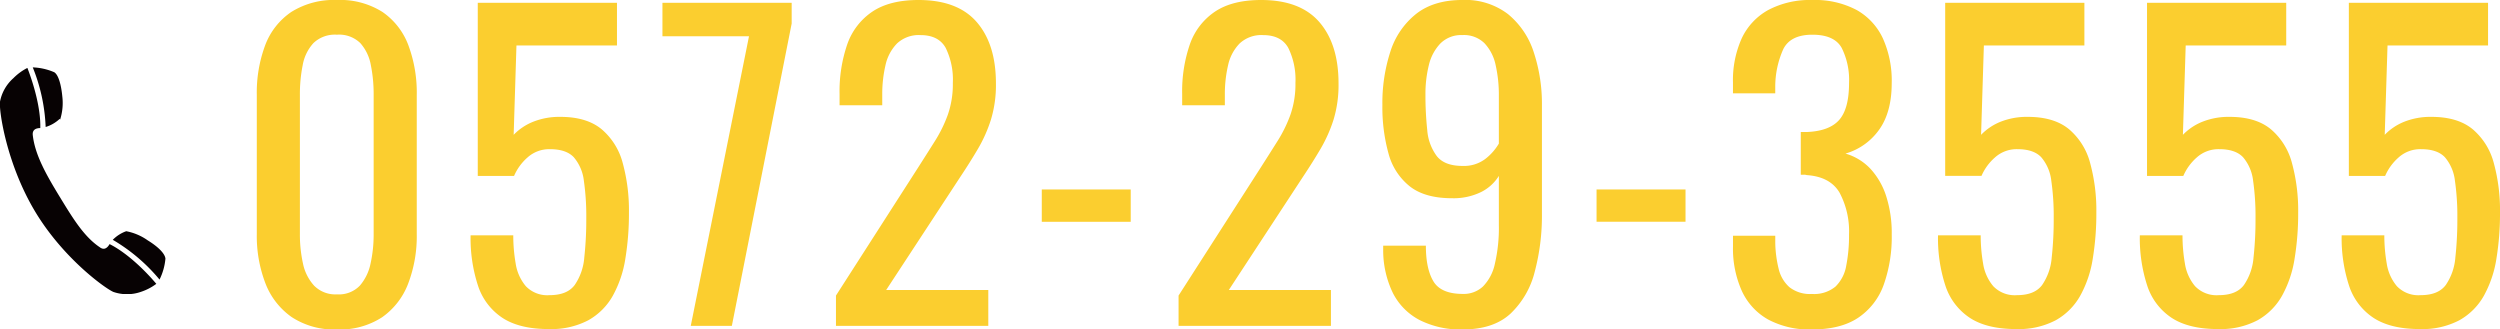 <svg xmlns="http://www.w3.org/2000/svg" xmlns:xlink="http://www.w3.org/1999/xlink" width="557.837" height="73.514" viewBox="0 0 557.837 73.514">
  <defs>
    <clipPath id="clip-path">
      <rect id="長方形_1133" data-name="長方形 1133" width="36.916" height="50.688" fill="none"/>
    </clipPath>
  </defs>
  <g id="グループ_48224" data-name="グループ 48224" transform="translate(-831.361 -15032.287)">
    <g id="ベクトルスマートオブジェクト" transform="translate(849.819 15072.547)">
      <g id="グループ_48071" data-name="グループ 48071" transform="translate(-18.458 -25.344)" clip-path="url(#clip-path)">
        <path id="パス_56529" data-name="パス 56529" d="M35.6,47.444a13.064,13.064,0,0,0,1.318-4.674c-.12-1.2-1.8-2.757-3.955-4.075a12.225,12.225,0,0,0-4.794-2.038,7.911,7.911,0,0,0-3,1.918A39.553,39.553,0,0,1,35.6,47.444M3,2.5A9.349,9.349,0,0,0,0,7.771c-.24,2.038,1.438,13.664,7.671,24.211S23.376,49.362,25.294,50.2a9.349,9.349,0,0,0,6.113,0,11.986,11.986,0,0,0,3.476-1.8c-2.517-3-6.592-6.952-10.428-8.869-.479.839-1.2,1.438-2.157.719-3.6-2.4-6.113-6.592-9.109-11.506S7.794,19.517,7.315,15.2c-.12-1.2.719-1.558,1.678-1.558C9.113,9.329,7.555,3.935,6.116.22A12.106,12.106,0,0,0,3,2.5m10.428,9.229a12.226,12.226,0,0,0,.479-5.154c-.24-2.517-.839-4.794-1.8-5.394A13.184,13.184,0,0,0,7.315.1a39.553,39.553,0,0,1,2.877,13.3,7.911,7.911,0,0,0,3.116-1.8" transform="translate(-0.004 0.02)" fill="#070203"/>
      </g>
    </g>
    <path id="パス_56880" data-name="パス 56880" d="M23.051.8a17.277,17.277,0,0,1-10.1-2.759A16.322,16.322,0,0,1,7.076-9.523,29.407,29.407,0,0,1,5.162-20.47V-51.531a30.211,30.211,0,0,1,1.869-11.08,15.552,15.552,0,0,1,5.83-7.432,17.878,17.878,0,0,1,10.191-2.67A17.661,17.661,0,0,1,33.2-70.043a15.648,15.648,0,0,1,5.785,7.432,30.211,30.211,0,0,1,1.869,11.08V-20.47A29.668,29.668,0,0,1,38.938-9.434a16.157,16.157,0,0,1-5.83,7.521A17.275,17.275,0,0,1,23.051.8Zm0-7.832a6.48,6.48,0,0,0,5.118-1.958,10.916,10.916,0,0,0,2.4-5.029,29.875,29.875,0,0,0,.667-6.364V-51.62a32.863,32.863,0,0,0-.623-6.542,10.006,10.006,0,0,0-2.358-4.94,6.768,6.768,0,0,0-5.207-1.869A6.918,6.918,0,0,0,17.8-63.1a9.8,9.8,0,0,0-2.4,4.94,32.863,32.863,0,0,0-.623,6.542v31.239a29.875,29.875,0,0,0,.667,6.364,10.461,10.461,0,0,0,2.492,5.029A6.651,6.651,0,0,0,23.051-7.031ZM70.31.712q-6.5,0-10.324-2.492a13.668,13.668,0,0,1-5.473-7.209A34.113,34.113,0,0,1,52.866-20.2h9.523a36.554,36.554,0,0,0,.534,6.274,10.248,10.248,0,0,0,2.269,5.073,6.634,6.634,0,0,0,5.3,2q3.916,0,5.607-2.269a12.537,12.537,0,0,0,2.136-6.141,77.432,77.432,0,0,0,.445-8.766,55.124,55.124,0,0,0-.534-8.322A9.758,9.758,0,0,0,75.917-37.6q-1.691-1.825-5.34-1.825A7.225,7.225,0,0,0,65.593-37.6a11.555,11.555,0,0,0-3.026,4.139h-8.1V-72.09H85.529v9.523H63.1l-.623,19.936a12.48,12.48,0,0,1,4.406-2.937,15.839,15.839,0,0,1,6.007-1.068q5.874,0,9.212,2.759a14.8,14.8,0,0,1,4.717,7.565A40.089,40.089,0,0,1,88.2-25.276,62.038,62.038,0,0,1,87.4-15a24.973,24.973,0,0,1-2.8,8.277,14.269,14.269,0,0,1-5.473,5.474A17.769,17.769,0,0,1,70.31.712ZM101.994,0l12.994-64.614H95.675V-72.09h28.836v4.628L111.161,0Zm32.4,0V-6.764l18.334-28.569q2.047-3.2,3.783-5.963a30.3,30.3,0,0,0,2.848-5.829,20.716,20.716,0,0,0,1.113-7.076,16.056,16.056,0,0,0-1.6-7.832q-1.6-2.848-5.607-2.848a7.1,7.1,0,0,0-5.251,1.869,9.973,9.973,0,0,0-2.581,4.895,28.317,28.317,0,0,0-.712,6.5v2.4h-9.523v-2.492a32.126,32.126,0,0,1,1.736-11.17,14.521,14.521,0,0,1,5.607-7.253q3.872-2.581,10.28-2.581,8.722,0,12.994,4.939t4.272,13.662a26.589,26.589,0,0,1-1.113,8.1,32.075,32.075,0,0,1-2.892,6.5q-1.78,3.026-3.916,6.23L145.6-8.01h22.784V0Zm45.924-23.229v-7.209h19.847v7.209ZM210.841,0V-6.764l18.334-28.569q2.047-3.2,3.783-5.963a30.3,30.3,0,0,0,2.848-5.829,20.716,20.716,0,0,0,1.113-7.076,16.056,16.056,0,0,0-1.6-7.832q-1.6-2.848-5.607-2.848a7.1,7.1,0,0,0-5.251,1.869,9.973,9.973,0,0,0-2.581,4.895,28.317,28.317,0,0,0-.712,6.5v2.4h-9.523v-2.492a32.126,32.126,0,0,1,1.736-11.17,14.521,14.521,0,0,1,5.607-7.253q3.872-2.581,10.28-2.581,8.722,0,12.994,4.939t4.272,13.662a26.59,26.59,0,0,1-1.112,8.1,32.077,32.077,0,0,1-2.893,6.5q-1.78,3.026-3.916,6.23L222.055-8.01h22.784V0Zm63.368.8a20.255,20.255,0,0,1-9.568-2.092,13.874,13.874,0,0,1-6.007-6.1,21.882,21.882,0,0,1-2.136-9.7v-.8h9.523q0,5.162,1.691,7.965t6.586,2.8a6.3,6.3,0,0,0,4.45-1.647,10.267,10.267,0,0,0,2.67-5.073,35.3,35.3,0,0,0,.89-8.678V-33.464a9.773,9.773,0,0,1-3.96,3.6,13.958,13.958,0,0,1-6.542,1.379q-5.963,0-9.345-2.626a13.914,13.914,0,0,1-4.762-7.3,38.651,38.651,0,0,1-1.379-10.9,37.159,37.159,0,0,1,1.78-11.882,17.475,17.475,0,0,1,5.74-8.411q3.961-3.115,10.368-3.115a15.653,15.653,0,0,1,10.146,3.16,18.16,18.16,0,0,1,5.741,8.5,36.729,36.729,0,0,1,1.824,11.926V-24.92a48.6,48.6,0,0,1-1.6,12.816,19.287,19.287,0,0,1-5.429,9.39Q281.062.8,274.209.8Zm0-36.49a7.9,7.9,0,0,0,5.073-1.557,12.056,12.056,0,0,0,3.026-3.426v-10.68a30.178,30.178,0,0,0-.712-6.809,10.1,10.1,0,0,0-2.492-4.9,6.523,6.523,0,0,0-4.9-1.825,6.586,6.586,0,0,0-4.939,1.869,10.465,10.465,0,0,0-2.581,4.85,26.575,26.575,0,0,0-.756,6.542,72.847,72.847,0,0,0,.4,7.921,11.12,11.12,0,0,0,2.136,5.83Q270.2-35.689,274.209-35.689Zm29.9,12.46v-7.209H323.96v7.209ZM352.173.8a19.589,19.589,0,0,1-9.79-2.225,14,14,0,0,1-5.874-6.408,23.108,23.108,0,0,1-1.958-9.879v-2.4h9.434v1.6a26.036,26.036,0,0,0,.757,5.785,7.88,7.88,0,0,0,2.4,4.094,7.434,7.434,0,0,0,5.029,1.513,7.48,7.48,0,0,0,5.251-1.647,8.489,8.489,0,0,0,2.4-4.673,34.661,34.661,0,0,0,.623-6.942,18.37,18.37,0,0,0-2.092-9.3q-2.091-3.6-7.342-3.96a2.138,2.138,0,0,0-.667-.089h-.668v-9.523h1.246q5.073-.178,7.3-2.67T360.45-54.2a16,16,0,0,0-1.647-7.832q-1.647-2.937-6.542-2.937t-6.5,3.248a20.479,20.479,0,0,0-1.78,8.322v1.513h-9.434v-2.4a22.738,22.738,0,0,1,1.958-9.879,14.025,14.025,0,0,1,5.918-6.319,19.845,19.845,0,0,1,9.835-2.225,19.789,19.789,0,0,1,9.879,2.225,14.044,14.044,0,0,1,5.874,6.364,23.037,23.037,0,0,1,1.958,9.924q0,6.5-2.8,10.413a13.94,13.94,0,0,1-7.521,5.34,12.336,12.336,0,0,1,5.563,3.382,16.333,16.333,0,0,1,3.516,6.1,26.877,26.877,0,0,1,1.246,8.588,31.854,31.854,0,0,1-1.78,11.17,14.891,14.891,0,0,1-5.7,7.387Q358.581.8,352.173.8ZM397.741.712q-6.5,0-10.324-2.492a13.668,13.668,0,0,1-5.474-7.209A34.113,34.113,0,0,1,380.3-20.2h9.523a36.555,36.555,0,0,0,.534,6.274,10.247,10.247,0,0,0,2.27,5.073,6.634,6.634,0,0,0,5.3,2q3.916,0,5.607-2.269a12.537,12.537,0,0,0,2.136-6.141,77.433,77.433,0,0,0,.445-8.766,55.126,55.126,0,0,0-.534-8.322,9.758,9.758,0,0,0-2.225-5.251q-1.691-1.825-5.34-1.825a7.225,7.225,0,0,0-4.984,1.825A11.556,11.556,0,0,0,390-33.464h-8.1V-72.09H412.96v9.523H390.532l-.623,19.936a12.48,12.48,0,0,1,4.405-2.937,15.839,15.839,0,0,1,6.008-1.068q5.874,0,9.211,2.759a14.8,14.8,0,0,1,4.717,7.565,40.089,40.089,0,0,1,1.379,11.036,62.037,62.037,0,0,1-.8,10.28,24.973,24.973,0,0,1-2.8,8.277,14.269,14.269,0,0,1-5.474,5.474A17.769,17.769,0,0,1,397.741.712Zm45.034,0q-6.5,0-10.324-2.492a13.668,13.668,0,0,1-5.474-7.209A34.113,34.113,0,0,1,425.331-20.2h9.523a36.555,36.555,0,0,0,.534,6.274,10.247,10.247,0,0,0,2.27,5.073,6.634,6.634,0,0,0,5.3,2q3.916,0,5.607-2.269a12.537,12.537,0,0,0,2.136-6.141,77.433,77.433,0,0,0,.445-8.766,55.126,55.126,0,0,0-.534-8.322,9.758,9.758,0,0,0-2.225-5.251q-1.691-1.825-5.34-1.825a7.225,7.225,0,0,0-4.984,1.825,11.556,11.556,0,0,0-3.026,4.139h-8.1V-72.09h31.061v9.523H435.566l-.623,19.936a12.48,12.48,0,0,1,4.405-2.937,15.839,15.839,0,0,1,6.008-1.068q5.874,0,9.211,2.759a14.8,14.8,0,0,1,4.717,7.565,40.089,40.089,0,0,1,1.379,11.036,62.037,62.037,0,0,1-.8,10.28,24.973,24.973,0,0,1-2.8,8.277,14.269,14.269,0,0,1-5.474,5.474A17.769,17.769,0,0,1,442.775.712Zm45.034,0q-6.5,0-10.324-2.492a13.668,13.668,0,0,1-5.474-7.209A34.113,34.113,0,0,1,470.365-20.2h9.523a36.555,36.555,0,0,0,.534,6.274,10.247,10.247,0,0,0,2.27,5.073,6.634,6.634,0,0,0,5.3,2q3.916,0,5.607-2.269a12.537,12.537,0,0,0,2.136-6.141,77.433,77.433,0,0,0,.445-8.766,55.126,55.126,0,0,0-.534-8.322,9.758,9.758,0,0,0-2.225-5.251q-1.691-1.825-5.34-1.825a7.225,7.225,0,0,0-4.984,1.825,11.556,11.556,0,0,0-3.026,4.139h-8.1V-72.09h31.061v9.523H480.6l-.623,19.936a12.48,12.48,0,0,1,4.405-2.937,15.839,15.839,0,0,1,6.008-1.068q5.874,0,9.211,2.759a14.8,14.8,0,0,1,4.717,7.565A40.089,40.089,0,0,1,505.7-25.276,62.037,62.037,0,0,1,504.9-15a24.973,24.973,0,0,1-2.8,8.277,14.269,14.269,0,0,1-5.474,5.474A17.769,17.769,0,0,1,487.809.712Z" transform="translate(883.5 15105)" fill="#fbce2f"/>
  </g>
</svg>
